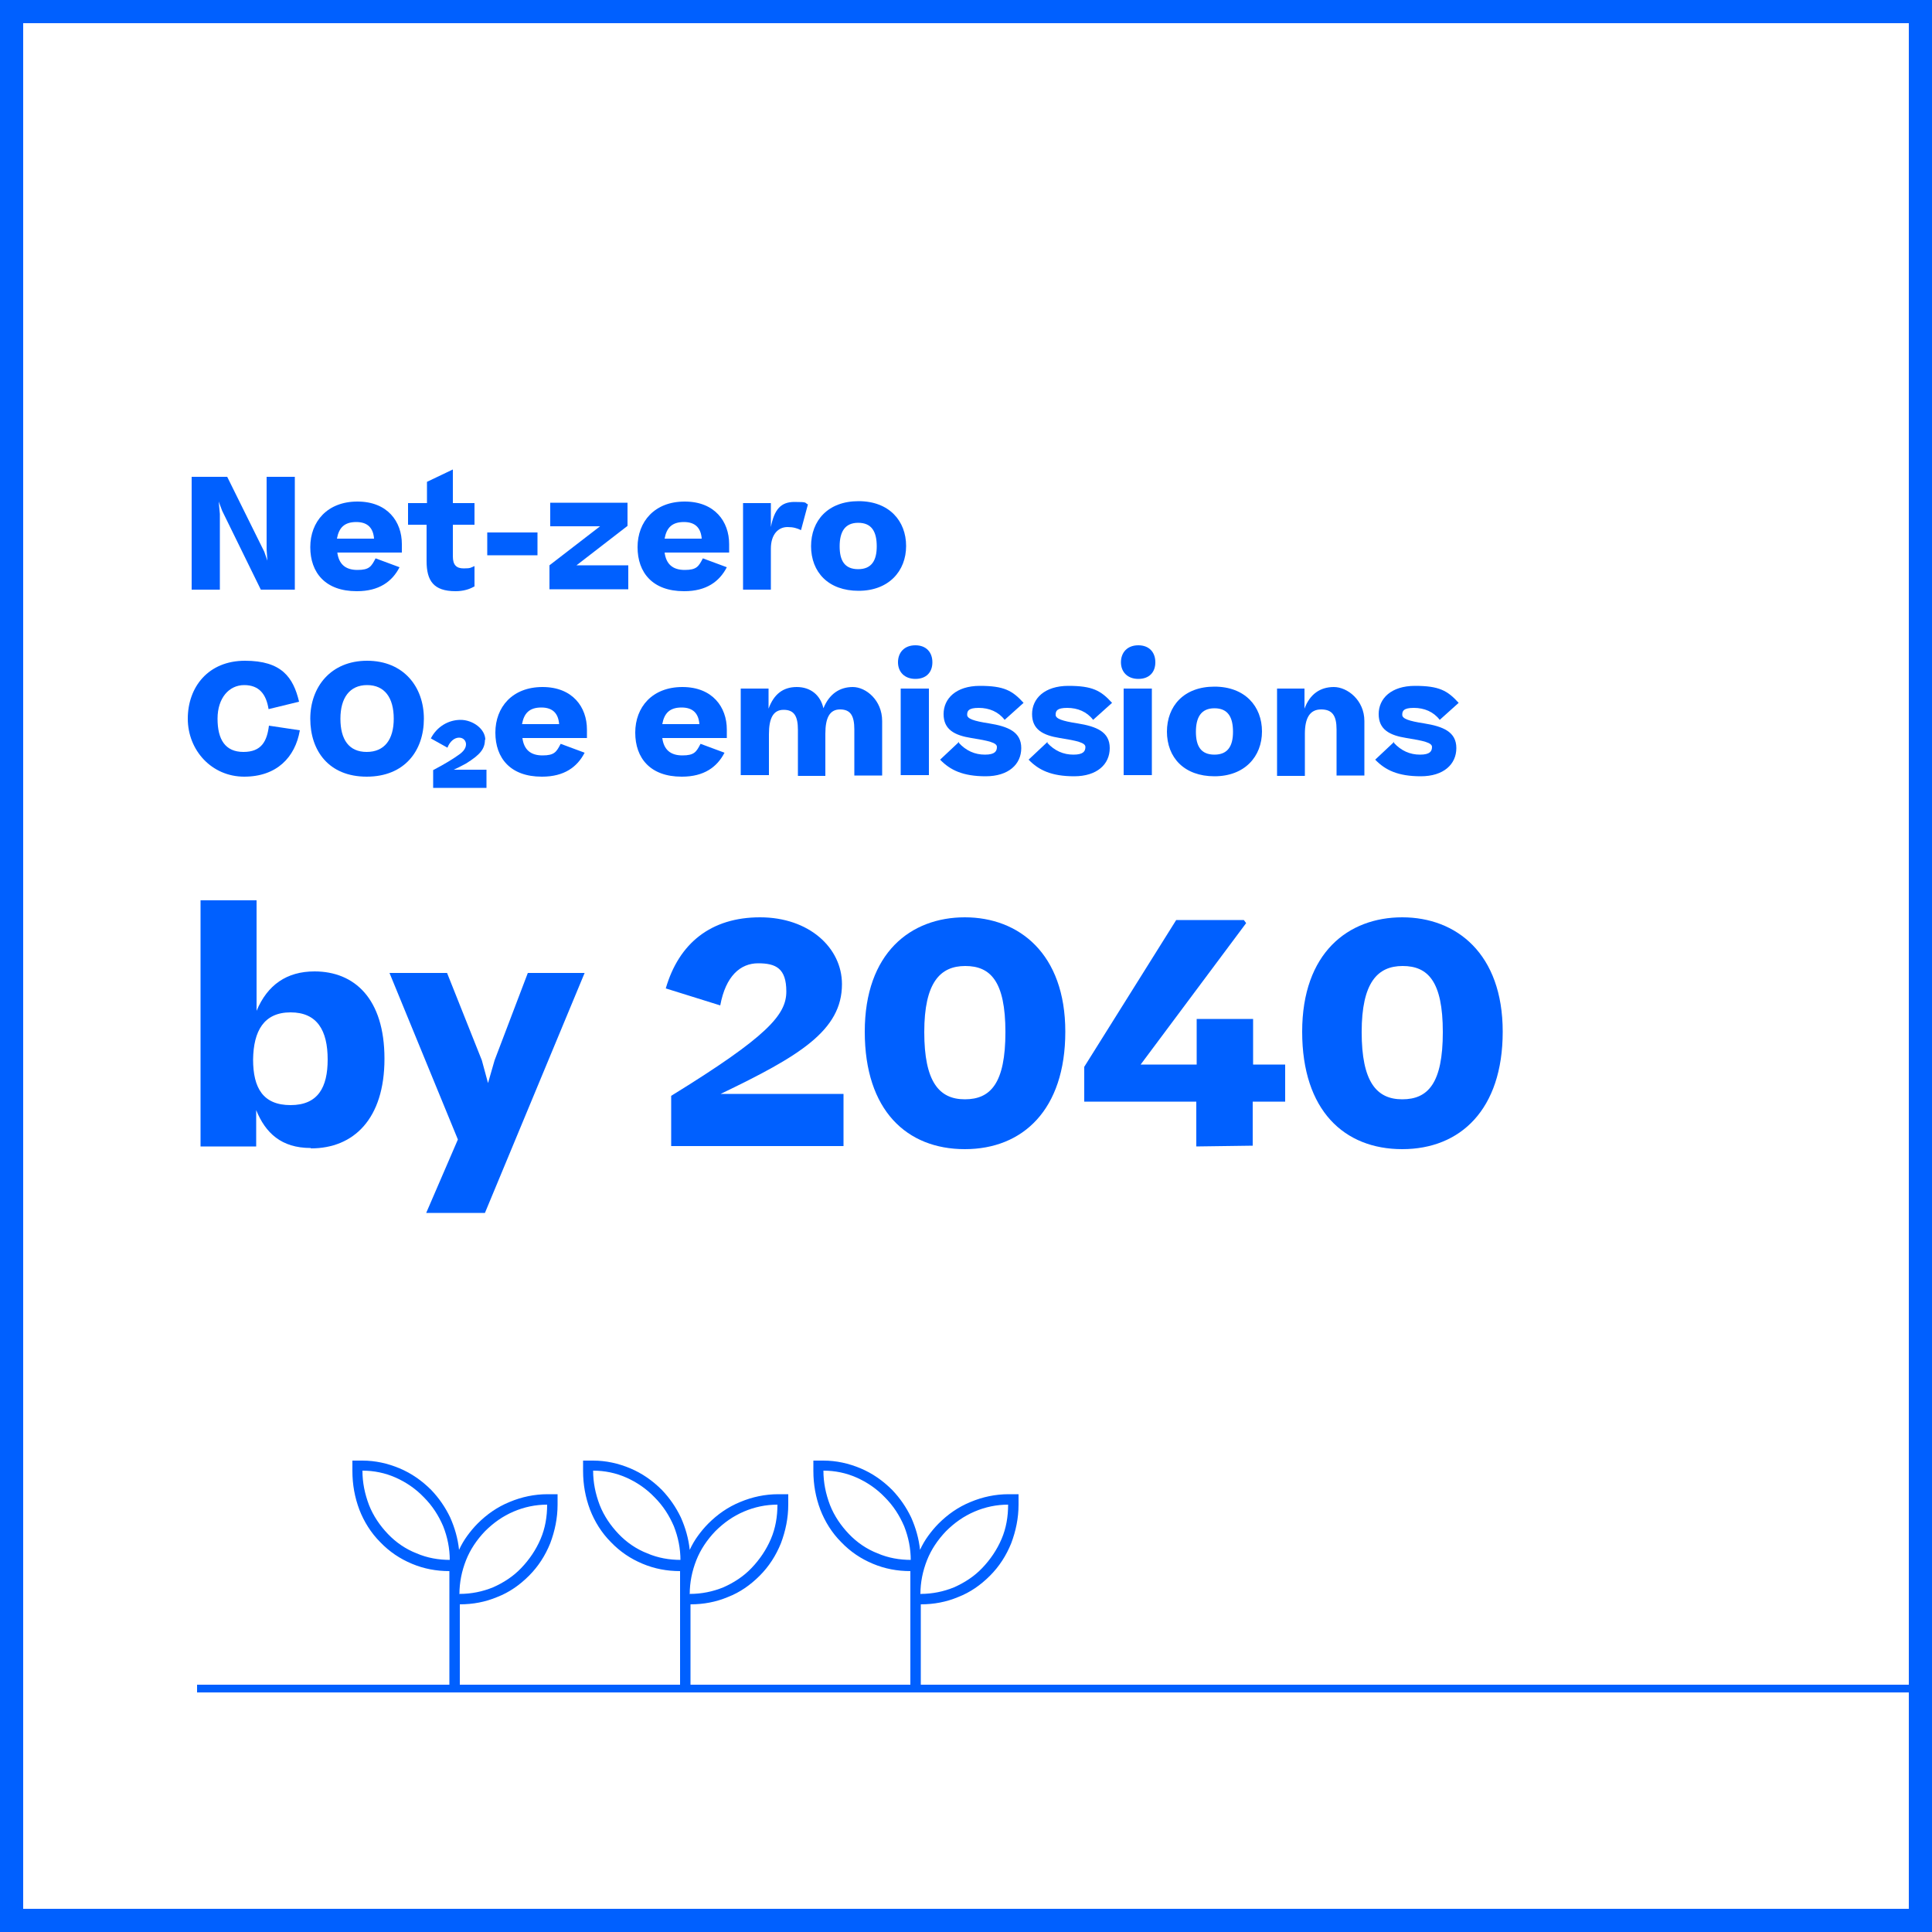 <?xml version="1.0" encoding="UTF-8"?>
<svg xmlns="http://www.w3.org/2000/svg" id="Ebene_1" data-name="Ebene 1" version="1.1" viewBox="0 0 500 500">
  <defs>
    <style>
      .cls-1 {
        fill: #0060ff;
        stroke-width: 0px;
      }

      .cls-2 {
        fill: none;
        stroke: #0060ff;
        stroke-miterlimit: 10;
        stroke-width: 2px;
      }
    </style>
  </defs>
  <g>
    <path class="cls-1" d="M56.9,152.6h-7.3v-29.2h9.2l9.6,19.4.8,2.3-.2-2.9v-18.8h7.3v29.2h-8.8l-10-20.4-.9-2.4.3,3.2v19.6h0Z"></path>
    <path class="cls-1" d="M92.3,153c-8.1,0-12-4.8-12-11.4s4.4-11.8,12.2-11.8,11.5,5.2,11.5,11v2.2h-16.7c.4,3,2.1,4.5,5.2,4.5s3.6-.9,4.7-3l6.2,2.3c-1.9,3.7-5.3,6.2-11,6.2h0ZM87.2,139.4h9.6c-.2-2.6-1.5-4.3-4.6-4.3s-4.5,1.5-5,4.3Z"></path>
    <path class="cls-1" d="M122.7,151.8c-1.2.7-2.8,1.2-4.8,1.2-5.7,0-7.5-2.7-7.5-7.8v-9.4h-4.8v-5.6h4.9v-5.5l6.7-3.2v8.7h5.6v5.6h-5.6v8.2c0,2.2.9,3.1,2.8,3.1s1.8-.2,2.8-.6v5.3h0Z"></path>
    <path class="cls-1" d="M126.1,137.8h13v5.9h-13s0-5.9,0-5.9Z"></path>
    <path class="cls-1" d="M149.2,146.3h13.4v6.2h-20.4v-6.2l13.1-10.1h-12.9v-6.1h20v6l-13.2,10.2h0Z"></path>
    <path class="cls-1" d="M177,153c-8.1,0-12-4.8-12-11.4s4.4-11.8,12.2-11.8,11.5,5.2,11.5,11v2.2h-16.7c.4,3,2.1,4.5,5.2,4.5s3.6-.9,4.7-3l6.2,2.3c-1.9,3.7-5.3,6.2-11,6.2h0ZM172,139.4h9.6c-.2-2.6-1.5-4.3-4.6-4.3s-4.5,1.5-5,4.3Z"></path>
    <path class="cls-1" d="M209.1,130.5l-1.8,6.7c-1-.5-2-.8-3.5-.8-2.4,0-4.3,1.9-4.3,5.6v10.6h-7.2v-22.4h7.2v6.2c.9-4.6,2.6-6.5,6.1-6.5s2.6.2,3.4.6h.1Z"></path>
    <path class="cls-1" d="M209.9,141.4c0-6.7,4.4-11.7,12.3-11.7s12.3,5.1,12.3,11.6-4.5,11.6-12.3,11.6-12.3-4.8-12.3-11.6h0ZM226.9,141.4c0-3.8-1.3-6.1-4.8-6.1s-4.8,2.4-4.8,6.1,1.3,5.9,4.8,5.9,4.8-2.3,4.8-5.9Z"></path>
    <path class="cls-1" d="M69.5,183.5c-.6-3.8-2.4-6.2-6.3-6.2s-6.9,3.3-6.9,8.7,2,8.6,6.7,8.6,6.1-2.8,6.6-6.8l8,1.2c-1.2,7-6,12-14.4,12s-14.6-6.8-14.6-15,5.3-15,14.8-15,12.5,4.3,14,10.6l-7.8,1.9h0Z"></path>
    <path class="cls-1" d="M80.3,186c0-8.2,5.3-15,14.7-15s14.7,6.7,14.7,15-5,15-14.8,15-14.6-6.7-14.6-15ZM101.9,186c0-5.5-2.4-8.7-6.9-8.7s-6.9,3.3-6.9,8.7,2.2,8.6,6.8,8.6,7-3.2,7-8.6Z"></path>
    <path class="cls-1" d="M125.5,191.4c0,2.4-1.2,3.9-4.9,6.2-.8.4-1.8,1-3.2,1.6h8.5v4.7h-13.8v-4.6c2.9-1.5,5.3-3,6.4-3.8,1.7-1.1,2.1-2.1,2.1-2.9s-.6-1.7-1.8-1.7-2.4,1-3,2.6l-4.3-2.4c1.6-3.1,4.6-4.8,7.7-4.8s6.4,2.3,6.4,5.2h0Z"></path>
    <path class="cls-1" d="M140.2,201c-8.1,0-12-4.8-12-11.4s4.4-11.8,12.2-11.8,11.5,5.2,11.5,11v2.2h-16.7c.4,3,2.1,4.5,5.2,4.5s3.6-.9,4.7-3l6.2,2.3c-1.9,3.7-5.3,6.2-11,6.2h0ZM135.1,187.4h9.6c-.2-2.6-1.5-4.3-4.6-4.3s-4.5,1.5-5,4.3Z"></path>
    <path class="cls-1" d="M176.4,201c-8.1,0-12-4.8-12-11.4s4.4-11.8,12.2-11.8,11.5,5.2,11.5,11v2.2h-16.7c.4,3,2.1,4.5,5.2,4.5s3.6-.9,4.7-3l6.2,2.3c-1.9,3.7-5.3,6.2-11,6.2h0ZM171.4,187.4h9.6c-.2-2.6-1.5-4.3-4.6-4.3s-4.5,1.5-5,4.3Z"></path>
    <path class="cls-1" d="M198.9,200.6h-7.2v-22.4h7.2v5.2c1.4-3.8,3.8-5.6,7.3-5.6s6.1,2,6.9,5.5c1.5-3.7,4.2-5.5,7.6-5.5s7.6,3.4,7.6,8.8v14.1h-7.2v-11.9c0-3.6-1-5.2-3.7-5.2s-3.8,2.2-3.8,6.3v10.9h-7.1v-11.9c0-3.6-1-5.2-3.7-5.2s-3.8,2.2-3.8,6.3v10.9-.3Z"></path>
    <path class="cls-1" d="M236.9,167c2.8,0,4.4,1.8,4.4,4.4s-1.6,4.3-4.4,4.3-4.5-1.8-4.5-4.3,1.6-4.4,4.5-4.4ZM240.4,200.6h-7.3v-22.4h7.3v22.4Z"></path>
    <path class="cls-1" d="M248.1,192.2c1.9,2.1,4.2,3.1,6.8,3.1s3.1-.9,3.1-2-2.2-1.6-6.6-2.3c-4.4-.7-7.2-2.2-7.2-6.2s3.2-7.3,9.4-7.3,8.4,1.2,11.3,4.4l-4.9,4.4c-1.6-2.1-4-3.1-6.7-3.1s-3,.8-3,1.8,1.7,1.6,5.6,2.2c5,.8,8.4,2.2,8.4,6.4s-3.3,7.3-9.2,7.3-9.2-1.6-11.8-4.3l4.9-4.6v.2Z"></path>
    <path class="cls-1" d="M271,192.2c1.9,2.1,4.2,3.1,6.8,3.1s3.1-.9,3.1-2-2.2-1.6-6.6-2.3-7.2-2.2-7.2-6.2,3.2-7.3,9.4-7.3,8.4,1.2,11.3,4.4l-4.9,4.4c-1.6-2.1-4-3.1-6.7-3.1s-3,.8-3,1.8,1.7,1.6,5.6,2.2c5,.8,8.4,2.2,8.4,6.4s-3.3,7.3-9.2,7.3-9.2-1.6-11.8-4.3l4.9-4.6v.2Z"></path>
    <path class="cls-1" d="M294.6,167c2.8,0,4.4,1.8,4.4,4.4s-1.6,4.3-4.4,4.3-4.5-1.8-4.5-4.3,1.6-4.4,4.5-4.4ZM298.1,200.6h-7.3v-22.4h7.3v22.4Z"></path>
    <path class="cls-1" d="M302,189.4c0-6.7,4.4-11.7,12.3-11.7s12.3,5.1,12.3,11.6-4.5,11.6-12.3,11.6-12.3-4.8-12.3-11.6h0ZM319.1,189.4c0-3.8-1.3-6.1-4.8-6.1s-4.8,2.4-4.8,6.1,1.3,5.9,4.8,5.9,4.8-2.3,4.8-5.9Z"></path>
    <path class="cls-1" d="M330.4,178.2h7.2v5.2c1.4-3.8,4.1-5.6,7.6-5.6s7.9,3.4,7.9,8.8v14.1h-7.2v-11.9c0-3.6-1.1-5.2-4-5.2s-4.2,2.2-4.2,6.3v10.9h-7.2v-22.6Z"></path>
    <path class="cls-1" d="M360.7,192.2c1.9,2.1,4.2,3.1,6.8,3.1s3.1-.9,3.1-2-2.2-1.6-6.6-2.3-7.2-2.2-7.2-6.2,3.2-7.3,9.4-7.3,8.4,1.2,11.3,4.4l-4.9,4.4c-1.6-2.1-4-3.1-6.7-3.1s-3,.8-3,1.8,1.7,1.6,5.6,2.2c5,.8,8.4,2.2,8.4,6.4s-3.3,7.3-9.2,7.3-9.2-1.6-11.8-4.3l4.9-4.6v.2Z"></path>
    <path class="cls-1" d="M80.4,297.1c-7.6,0-11.7-3.9-14.1-9.8v9.4h-14.4v-63.7h14.5v28.6c2.8-6.7,7.8-10.2,15-10.2,10.3,0,18.1,7,18.1,22.6s-8,23.2-19,23.2h0ZM84.8,274.2c0-7.5-2.7-12.2-9.6-12.2s-9.6,4.8-9.7,12.2c0,7.4,2.6,11.8,9.7,11.8s9.6-4.6,9.6-11.8Z"></path>
    <path class="cls-1" d="M125.5,313.9h-15.2l8.2-19-17.7-43.1h14.9l9,22.6,1.6,5.9,1.7-5.9,8.6-22.6h14.7l-25.8,62.1Z"></path>
    <path class="cls-1" d="M217.9,254.7c0,12-11,18.6-31.4,28.4h31.8v13.5h-44.6v-13c25-15.4,29.8-21,29.8-27s-2.7-7.3-7.3-7.3-8.4,3.3-9.8,10.9l-14.1-4.4c3.4-11.7,11.7-18.4,24.4-18.4s21.2,7.9,21.2,17.3h0Z"></path>
    <path class="cls-1" d="M249.7,297.4c-15,0-25.9-10-25.9-30.4s11.9-29.6,25.9-29.6,26,9.4,26,29.6-11,30.4-26,30.4h0ZM249.7,284.5c6.7,0,10.5-4.2,10.5-17.4s-3.9-17.1-10.4-17.1-10.6,4.3-10.6,17.1,3.8,17.4,10.5,17.4h0Z"></path>
    <path class="cls-1" d="M324.2,275.5h8.4v9.6h-8.4v11.4l-14.6.2v-11.6h-29v-9l23.8-38h17.5l.6.8-27.3,36.6h14.5v-11.8h14.6v11.8h-.1Z"></path>
    <path class="cls-1" d="M362.9,297.4c-15,0-25.9-10-25.9-30.4s11.9-29.6,25.9-29.6,26,9.4,26,29.6-11,30.4-26,30.4ZM362.9,284.5c6.7,0,10.5-4.2,10.5-17.4s-3.9-17.1-10.4-17.1-10.6,4.3-10.6,17.1,3.8,17.4,10.5,17.4Z"></path>
  </g>
  <g>
    <path class="cls-1" d="M119,412.5c3,0,5.9-.6,8.6-1.7,2.7-1.2,5.2-2.8,7.3-5,2.1-2.2,3.8-4.7,5-7.5s1.7-5.8,1.7-8.9c-3,0-5.9.6-8.7,1.8-2.8,1.2-5.2,2.9-7.4,5.1-2.1,2.2-3.8,4.7-4.9,7.5s-1.7,5.7-1.7,8.8M116.4,403.8c0-3.1-.6-6-1.7-8.8-1.2-2.8-2.8-5.3-5-7.5-2.1-2.2-4.6-3.9-7.3-5.1-2.7-1.2-5.6-1.8-8.6-1.8,0,3.1.6,6,1.7,8.9,1.1,2.8,2.8,5.3,4.9,7.5s4.6,3.9,7.4,5c2.8,1.2,5.7,1.7,8.7,1.7M116.3,437v-30.4c-3.4,0-6.6-.6-9.7-1.9s-5.8-3.1-8.2-5.6c-2.4-2.4-4.2-5.3-5.4-8.4-1.2-3.2-1.8-6.5-1.8-10v-2.7h2.6c3.3,0,6.5.7,9.6,2s5.8,3.2,8.2,5.6c2,2.1,3.6,4.4,4.9,7.1,1.2,2.7,2,5.5,2.3,8.4.6-1.3,1.3-2.5,2.1-3.6.8-1.1,1.7-2.2,2.7-3.2,2.4-2.4,5.1-4.3,8.3-5.6,3.1-1.3,6.4-2,9.8-2h2.6v2.7c0,3.5-.7,6.8-1.9,10-1.3,3.2-3.1,6-5.5,8.4s-5.1,4.3-8.2,5.5c-3.1,1.3-6.3,1.9-9.7,1.9v21.8h-2.7Z"></path>
    <path class="cls-1" d="M178.6,412.5c3,0,5.9-.6,8.6-1.7,2.7-1.2,5.2-2.8,7.3-5s3.8-4.7,5-7.5,1.7-5.8,1.7-8.9c-3,0-5.9.6-8.7,1.8-2.8,1.2-5.2,2.9-7.4,5.1-2.1,2.2-3.8,4.7-4.9,7.5-1.1,2.8-1.7,5.7-1.7,8.8M176.1,403.8c0-3.1-.6-6-1.7-8.8-1.2-2.8-2.8-5.3-5-7.5-2.1-2.2-4.6-3.9-7.3-5.1s-5.6-1.8-8.6-1.8c0,3.1.6,6,1.7,8.9,1.1,2.8,2.8,5.3,4.9,7.5,2.1,2.2,4.6,3.9,7.4,5,2.8,1.2,5.7,1.7,8.7,1.7M176,437v-30.4c-3.4,0-6.6-.6-9.7-1.9-3.1-1.3-5.8-3.1-8.2-5.6-2.4-2.4-4.2-5.3-5.4-8.4-1.2-3.2-1.8-6.5-1.8-10v-2.7h2.6c3.3,0,6.5.7,9.6,2s5.8,3.2,8.2,5.6c2,2.1,3.6,4.4,4.9,7.1,1.2,2.7,2,5.5,2.3,8.4.6-1.3,1.3-2.5,2.1-3.6s1.7-2.2,2.7-3.2c2.4-2.4,5.1-4.3,8.3-5.6,3.1-1.3,6.4-2,9.8-2h2.6v2.7c0,3.5-.7,6.8-1.9,10-1.3,3.2-3.1,6-5.5,8.4s-5.1,4.3-8.2,5.5c-3.1,1.3-6.3,1.9-9.7,1.9v21.8h-2.7Z"></path>
    <path class="cls-1" d="M238.3,412.5c3,0,5.9-.6,8.6-1.7,2.7-1.2,5.2-2.8,7.3-5s3.8-4.7,5-7.5,1.7-5.8,1.7-8.9c-3,0-5.9.6-8.7,1.8-2.8,1.2-5.2,2.9-7.4,5.1-2.1,2.2-3.8,4.7-4.9,7.5-1.1,2.8-1.7,5.7-1.7,8.8M235.7,403.8c0-3.1-.6-6-1.7-8.8-1.2-2.8-2.8-5.3-5-7.5-2.1-2.2-4.6-3.9-7.3-5.1s-5.6-1.8-8.6-1.8c0,3.1.6,6,1.7,8.9,1.1,2.8,2.8,5.3,4.9,7.5,2.1,2.2,4.6,3.9,7.4,5,2.8,1.2,5.7,1.7,8.7,1.7M235.6,437v-30.4c-3.4,0-6.6-.6-9.7-1.9-3.1-1.3-5.8-3.1-8.2-5.6-2.4-2.4-4.2-5.3-5.4-8.4-1.2-3.2-1.8-6.5-1.8-10v-2.7h2.6c3.3,0,6.5.7,9.6,2s5.8,3.2,8.2,5.6c2,2.1,3.6,4.4,4.9,7.1,1.2,2.7,2,5.5,2.3,8.4.6-1.3,1.3-2.5,2.1-3.6s1.7-2.2,2.7-3.2c2.4-2.4,5.1-4.3,8.3-5.6,3.1-1.3,6.4-2,9.8-2h2.6v2.7c0,3.5-.7,6.8-1.9,10-1.3,3.2-3.1,6-5.5,8.4s-5.1,4.3-8.2,5.5c-3.1,1.3-6.3,1.9-9.7,1.9v21.8h-2.7Z"></path>
  </g>
  <line class="cls-2" x1="51" y1="437" x2="500" y2="437"></line>
  <path class="cls-1" d="M494,6v488H6V6h488M500,0H0v500h500V0h0Z"></path>
</svg>

